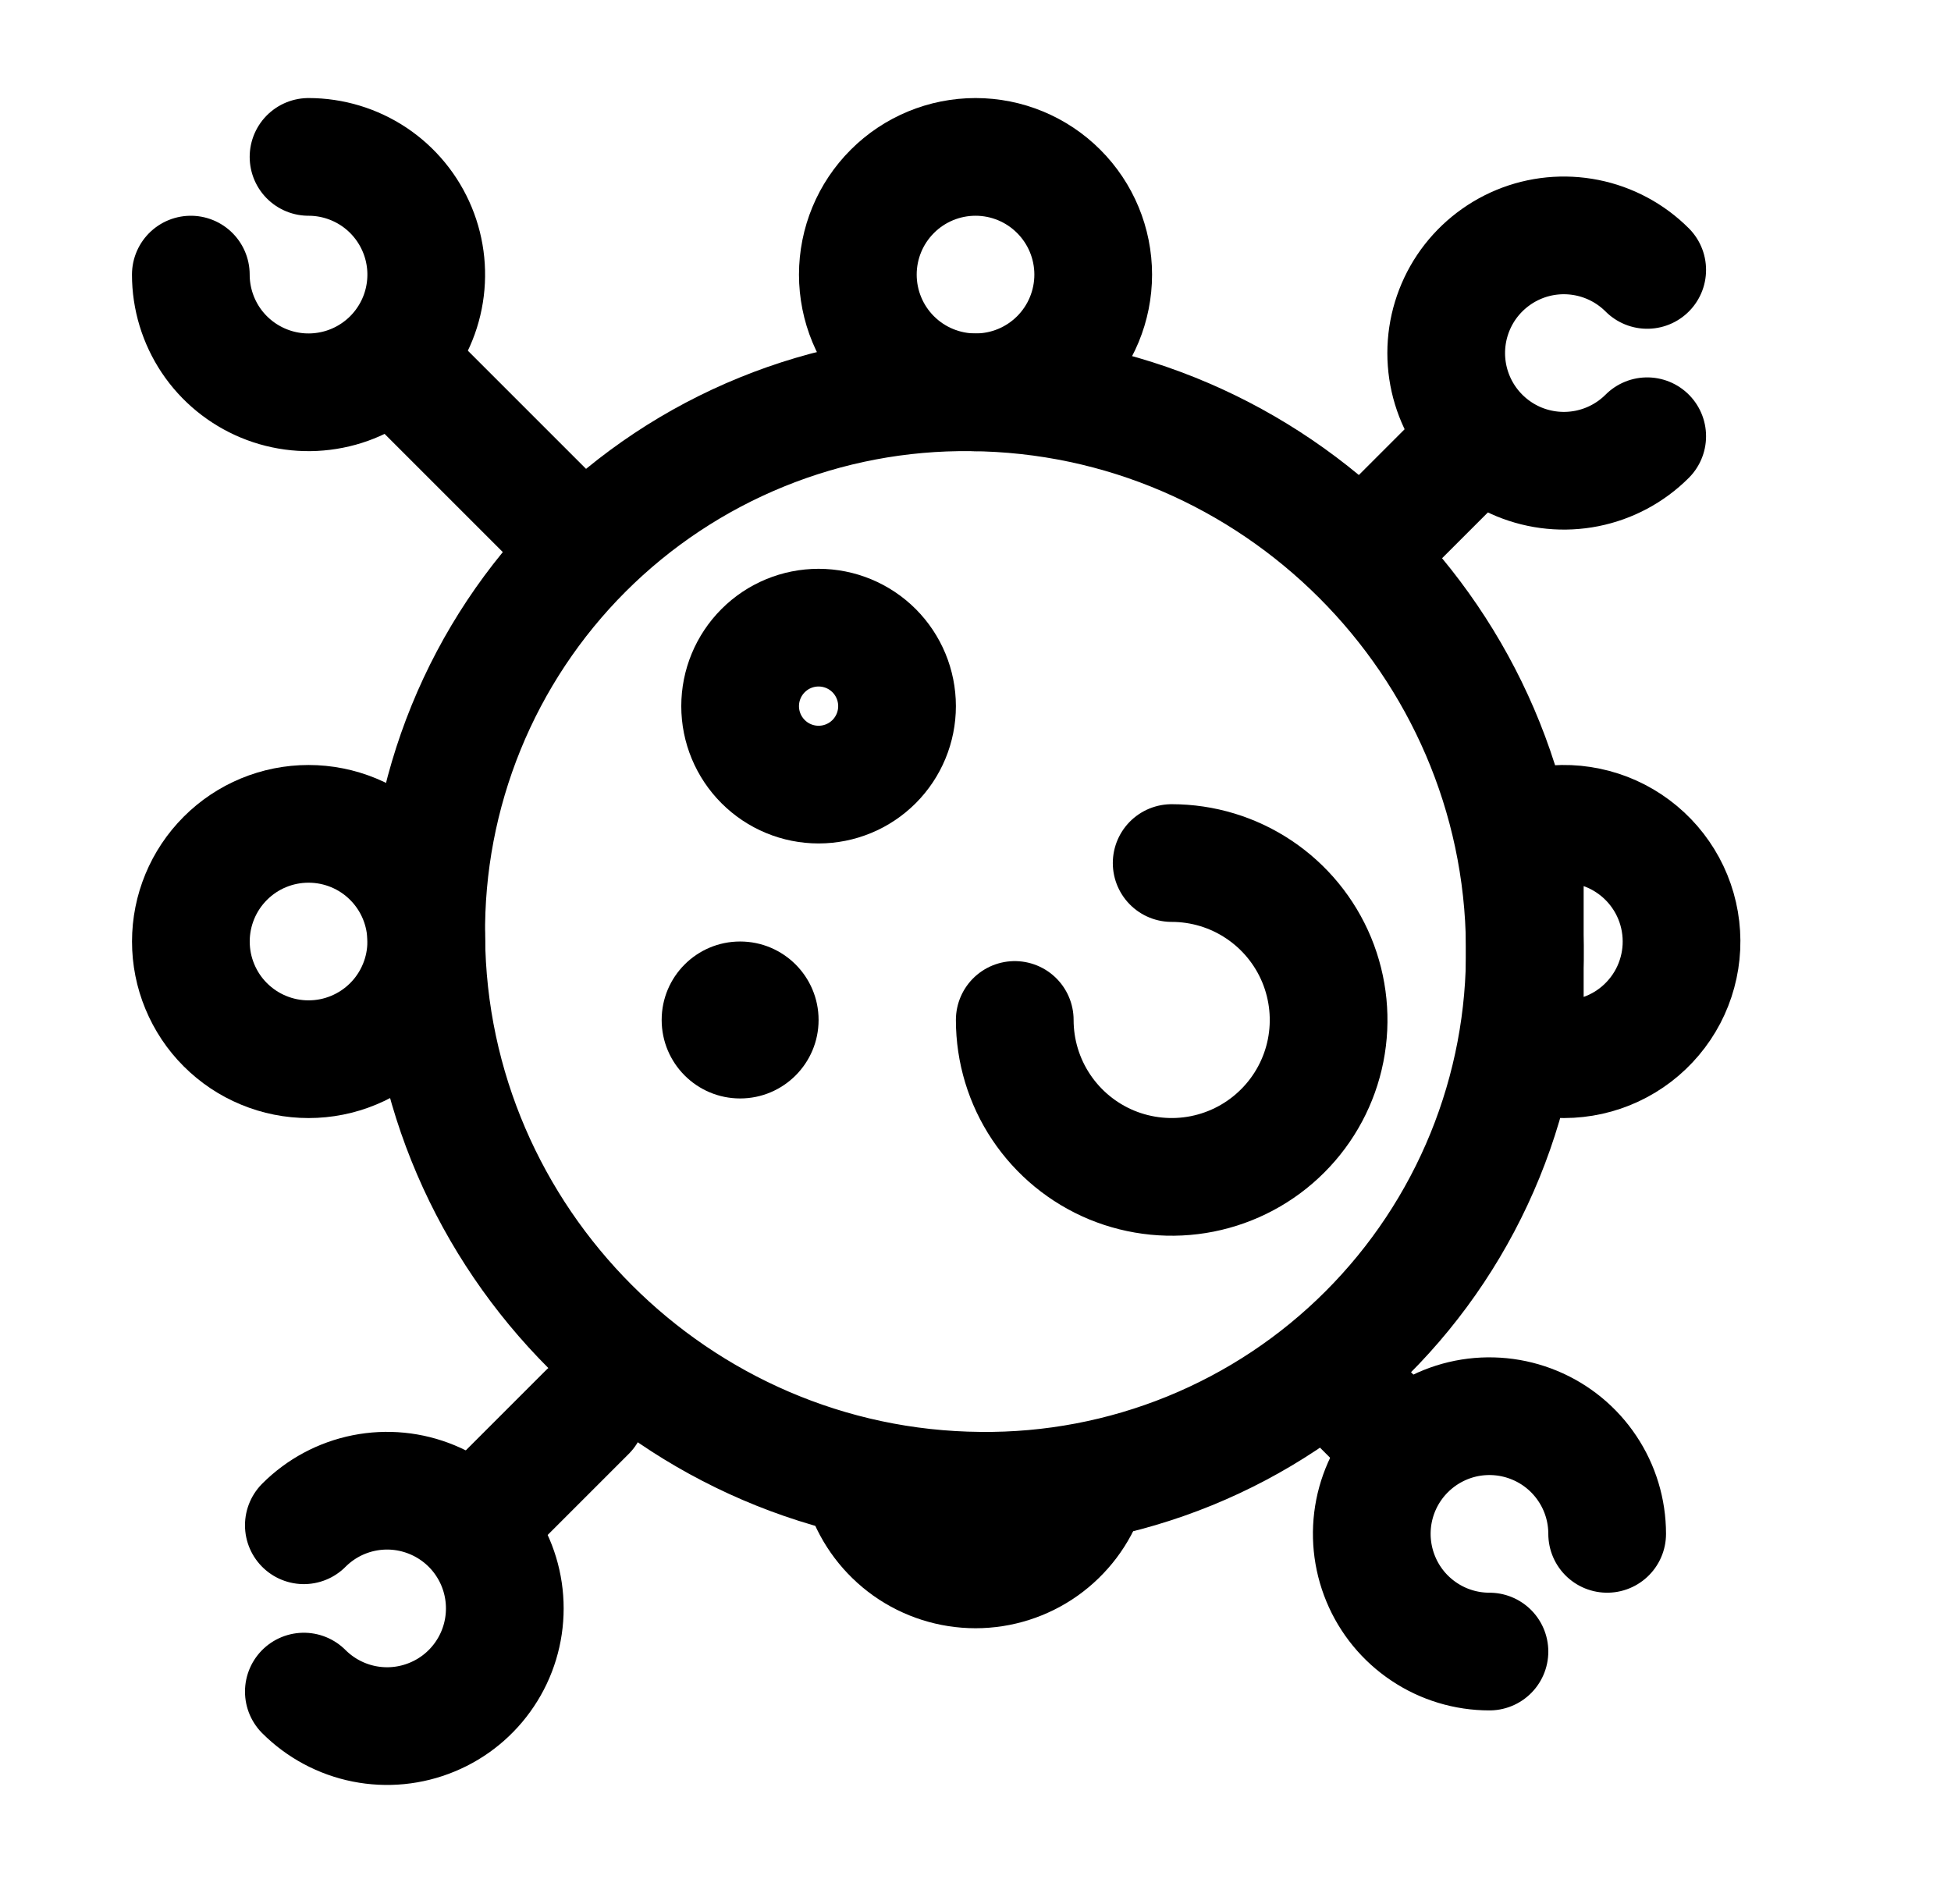 <svg xmlns="http://www.w3.org/2000/svg" fill="none" viewBox="0 0 42 41" height="41" width="42">
<path stroke-linecap="round" stroke-width="2.534" stroke="black" d="M31.136 10.135L29.362 11.909M9.176 8.446L12.555 11.825M29.531 30.49L28.602 29.561M10.866 32.179L12.639 30.406M21.097 32.095C22.642 32.112 24.175 31.821 25.606 31.238C27.037 30.655 28.337 29.792 29.429 28.699C30.522 27.606 31.385 26.306 31.968 24.876C32.551 23.445 32.843 21.912 32.825 20.367C32.773 13.835 27.436 8.497 20.906 8.446C19.361 8.428 17.827 8.719 16.396 9.303C14.965 9.886 13.665 10.749 12.572 11.842C11.479 12.935 10.616 14.235 10.033 15.666C9.45 17.097 9.158 18.631 9.176 20.176C9.229 26.704 14.565 32.042 21.097 32.095Z"></path>
<path stroke-linecap="round" stroke-width="2.534" stroke="black" d="M21.845 21.959C21.845 22.628 22.043 23.281 22.414 23.836C22.786 24.392 23.313 24.825 23.93 25.081C24.548 25.336 25.227 25.403 25.882 25.273C26.538 25.142 27.14 24.821 27.612 24.348C28.085 23.876 28.407 23.274 28.537 22.619C28.667 21.963 28.6 21.284 28.345 20.667C28.089 20.049 27.656 19.522 27.1 19.15C26.545 18.779 25.892 18.581 25.223 18.581"></path>
<path stroke-width="2.534" stroke="black" d="M19.311 15.203C19.311 15.651 19.133 16.08 18.817 16.397C18.5 16.714 18.07 16.892 17.622 16.892C17.174 16.892 16.744 16.714 16.428 16.397C16.111 16.08 15.933 15.651 15.933 15.203C15.933 14.755 16.111 14.325 16.428 14.008C16.744 13.691 17.174 13.513 17.622 13.513C18.07 13.513 18.5 13.691 18.817 14.008C19.133 14.325 19.311 14.755 19.311 15.203Z"></path>
<path fill="black" d="M15.933 23.649C16.866 23.649 17.622 22.892 17.622 21.959C17.622 21.026 16.866 20.27 15.933 20.27C15 20.27 14.244 21.026 14.244 21.959C14.244 22.892 15 23.649 15.933 23.649Z"></path>
<path stroke-linecap="round" stroke-width="2.534" stroke="black" d="M35.46 9.392C35.105 9.747 34.654 9.988 34.163 10.086C33.671 10.184 33.161 10.134 32.698 9.943C32.235 9.751 31.839 9.426 31.56 9.009C31.282 8.593 31.133 8.103 31.133 7.601C31.133 7.1 31.282 6.61 31.56 6.193C31.839 5.777 32.235 5.452 32.698 5.26C33.161 5.068 33.671 5.019 34.163 5.117C34.654 5.215 35.105 5.456 35.46 5.811M4.108 5.912C4.108 6.413 4.257 6.903 4.535 7.32C4.814 7.737 5.21 8.061 5.673 8.253C6.136 8.445 6.645 8.495 7.136 8.397C7.628 8.3 8.079 8.058 8.434 7.704C8.788 7.349 9.03 6.898 9.127 6.407C9.225 5.915 9.175 5.406 8.983 4.943C8.791 4.48 8.467 4.084 8.05 3.805C7.633 3.527 7.143 3.378 6.642 3.378"></path>
<path stroke-width="2.534" stroke="black" d="M4.109 20.27C4.109 20.603 4.174 20.933 4.302 21.24C4.429 21.547 4.615 21.827 4.851 22.062C5.086 22.297 5.365 22.484 5.673 22.611C5.98 22.739 6.31 22.804 6.642 22.804C6.975 22.804 7.305 22.739 7.612 22.611C7.919 22.484 8.199 22.297 8.434 22.062C8.669 21.827 8.856 21.547 8.983 21.24C9.111 20.933 9.176 20.603 9.176 20.27C9.176 19.598 8.909 18.954 8.434 18.479C7.959 18.003 7.314 17.737 6.642 17.737C5.97 17.737 5.326 18.003 4.851 18.479C4.376 18.954 4.109 19.598 4.109 20.27Z"></path>
<path stroke-linecap="round" stroke-width="2.534" stroke="black" d="M34.598 33.023C34.598 32.522 34.45 32.032 34.171 31.616C33.893 31.199 33.497 30.874 33.034 30.683C32.571 30.491 32.062 30.441 31.57 30.538C31.079 30.636 30.627 30.878 30.273 31.232C29.918 31.586 29.677 32.038 29.579 32.529C29.482 33.021 29.532 33.53 29.724 33.993C29.915 34.456 30.24 34.852 30.657 35.13C31.073 35.409 31.563 35.557 32.064 35.557M6.541 32.838C6.895 32.483 7.346 32.241 7.838 32.143C8.33 32.045 8.839 32.095 9.302 32.287C9.766 32.479 10.162 32.803 10.44 33.22C10.719 33.637 10.867 34.127 10.867 34.628C10.867 35.13 10.719 35.62 10.44 36.036C10.162 36.453 9.766 36.778 9.302 36.969C8.839 37.161 8.33 37.211 7.838 37.113C7.346 37.015 6.895 36.773 6.541 36.419"></path>
<path stroke-width="2.534" stroke="black" d="M23.534 5.912C23.534 6.584 23.267 7.229 22.792 7.704C22.317 8.179 21.673 8.446 21.001 8.446C20.329 8.446 19.684 8.179 19.209 7.704C18.734 7.229 18.467 6.584 18.467 5.912C18.467 5.24 18.734 4.596 19.209 4.121C19.684 3.645 20.329 3.378 21.001 3.378C21.673 3.378 22.317 3.645 22.792 4.121C23.267 4.596 23.534 5.24 23.534 5.912ZM33.669 22.804C34.038 22.803 34.402 22.723 34.736 22.567C35.071 22.411 35.367 22.184 35.604 21.902C35.842 21.62 36.015 21.29 36.111 20.934C36.208 20.578 36.225 20.205 36.163 19.842C36.101 19.479 35.96 19.133 35.75 18.83C35.541 18.527 35.267 18.273 34.95 18.086C34.632 17.899 34.277 17.784 33.91 17.748C33.543 17.713 33.173 17.758 32.825 17.88V22.66C33.091 22.755 33.372 22.803 33.669 22.804ZM18.61 32.095C18.785 32.59 19.108 33.018 19.536 33.322C19.964 33.625 20.476 33.788 21.001 33.788C21.525 33.788 22.037 33.625 22.465 33.322C22.893 33.018 23.217 32.59 23.391 32.095H18.61Z"></path>
</svg>
